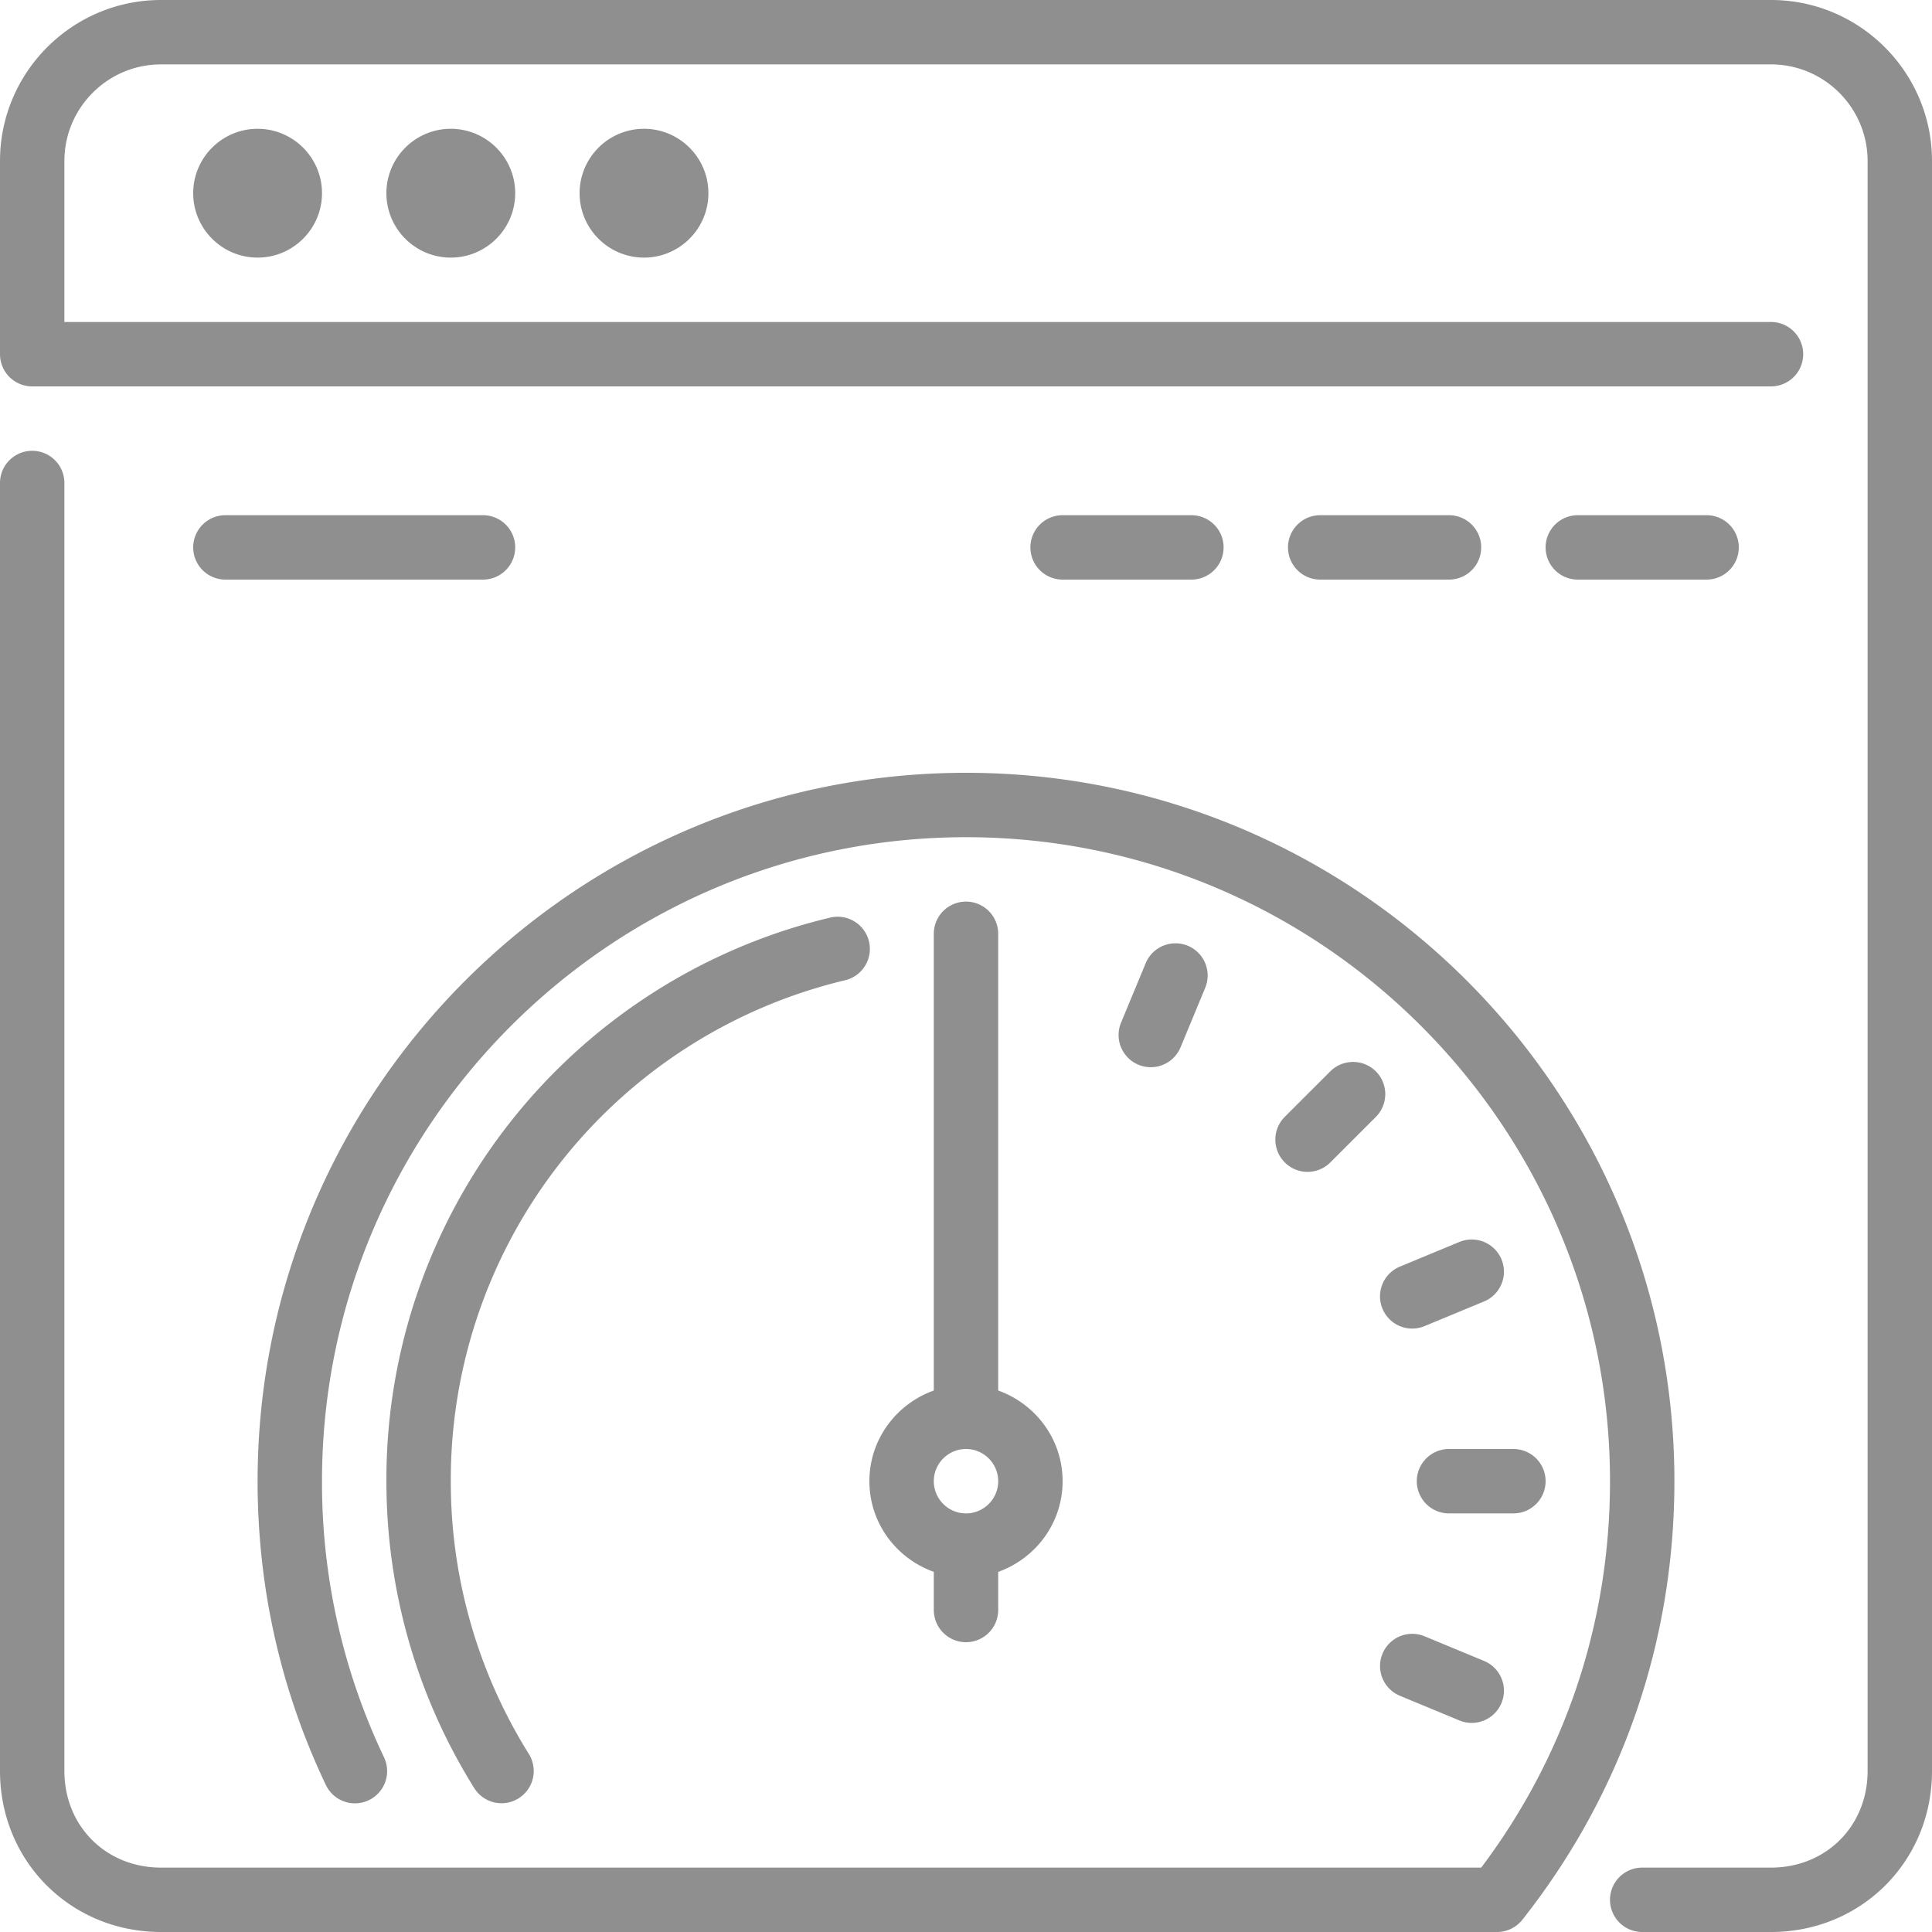<?xml version="1.0" encoding="UTF-8"?>
<svg xmlns="http://www.w3.org/2000/svg" xmlns:xlink="http://www.w3.org/1999/xlink" xmlns:svgjs="http://svgjs.com/svgjs" version="1.1" width="512" height="512" x="0" y="0" viewBox="0 0 60 60" style="enable-background:new 0 0 512 512" xml:space="preserve">
  <g>
    <path fill="#8F8F8F" fill-rule="evenodd" d="M30 24C17.869 24 8 33.869 8 46c0 3.301.713 6.475 2.119 9.433a1 1 0 1 0 1.807-.858A19.821 19.821 0 0 1 10 46c0-11.028 8.972-20 20-20s20 8.972 20 20c0 4.382-1.381 8.521-3.999 12H5c-1.71 0-3-1.29-3-3V15a1 1 0 0 0-2 0v40c0 2.804 2.196 5 5 5h41.493a1 1 0 0 0 .785-.38C50.367 55.707 52 50.997 52 46c0-12.131-9.869-22-22-22zm5.739 9.143a.999.999 0 0 0 .924-.618l.766-1.847a1.002 1.002 0 0 0-.541-1.307 1.002 1.002 0 0 0-1.307.541l-.766 1.848a1 1 0 0 0 .924 1.383zm5.574.129-1.415 1.414a1.002 1.002 0 0 0 .707 1.708c.256 0 .512-.098.708-.293l1.415-1.414c.39-.391.39-1.024 0-1.415a1.002 1.002 0 0 0-1.415 0zm4.01 5.298-1.848.766a1 1 0 0 0 .765 1.848l1.849-.766a1 1 0 0 0-.766-1.848zm-1.082 12.246a1 1 0 0 0-.765 1.848l1.847.766a1 1 0 1 0 .766-1.848zM48 46a1 1 0 0 0-1-1h-2a1 1 0 1 0 0 2h2a1 1 0 0 0 1-1zM26.234 30.445a1 1 0 1 0-.469-1.944A17.942 17.942 0 0 0 12 46c0 3.382.943 6.677 2.728 9.531a.998.998 0 0 0 1.378.317 1 1 0 0 0 .317-1.378A15.957 15.957 0 0 1 14 46a15.949 15.949 0 0 1 12.234-15.555zM31 46c0-.551-.449-1-1-1s-1 .449-1 1 .449 1 1 1 1-.449 1-1zm0-17v14.184c1.161.415 2 1.514 2 2.816s-.839 2.401-2 2.816V50a1 1 0 0 1-2 0v-1.185c-1.162-.414-2-1.513-2-2.815s.838-2.401 2-2.816V29a1 1 0 0 1 2 0zm6-11a1 1 0 1 0 0-2h-4a1 1 0 1 0 0 2zm8 0a1 1 0 1 0 0-2h-4a1 1 0 1 0 0 2zm8 0a1 1 0 1 0 0-2h-4a1 1 0 1 0 0 2zm-38 0a1 1 0 0 0 0-2H7a1 1 0 0 0 0 2zm3-12c0 1.103.897 2 2 2s2-.897 2-2-.897-2-2-2-2 .897-2 2zm-6 0c0 1.103.897 2 2 2s2-.897 2-2-.897-2-2-2-2 .897-2 2zM6 6c0 1.103.897 2 2 2s2-.897 2-2-.897-2-2-2-2 .897-2 2zm54-1v50c0 2.804-2.196 5-5 5h-4a1 1 0 1 1 0-2h4c1.71 0 3-1.29 3-3V5c0-1.654-1.346-3-3-3H5C3.346 2 2 3.346 2 5v5h53a1 1 0 1 1 0 2H1a1 1 0 0 1-1-1V5c0-2.757 2.243-5 5-5h50c2.757 0 5 2.243 5 5z" data-original="#000000" opacity="1"></path>
  </g>
</svg>
